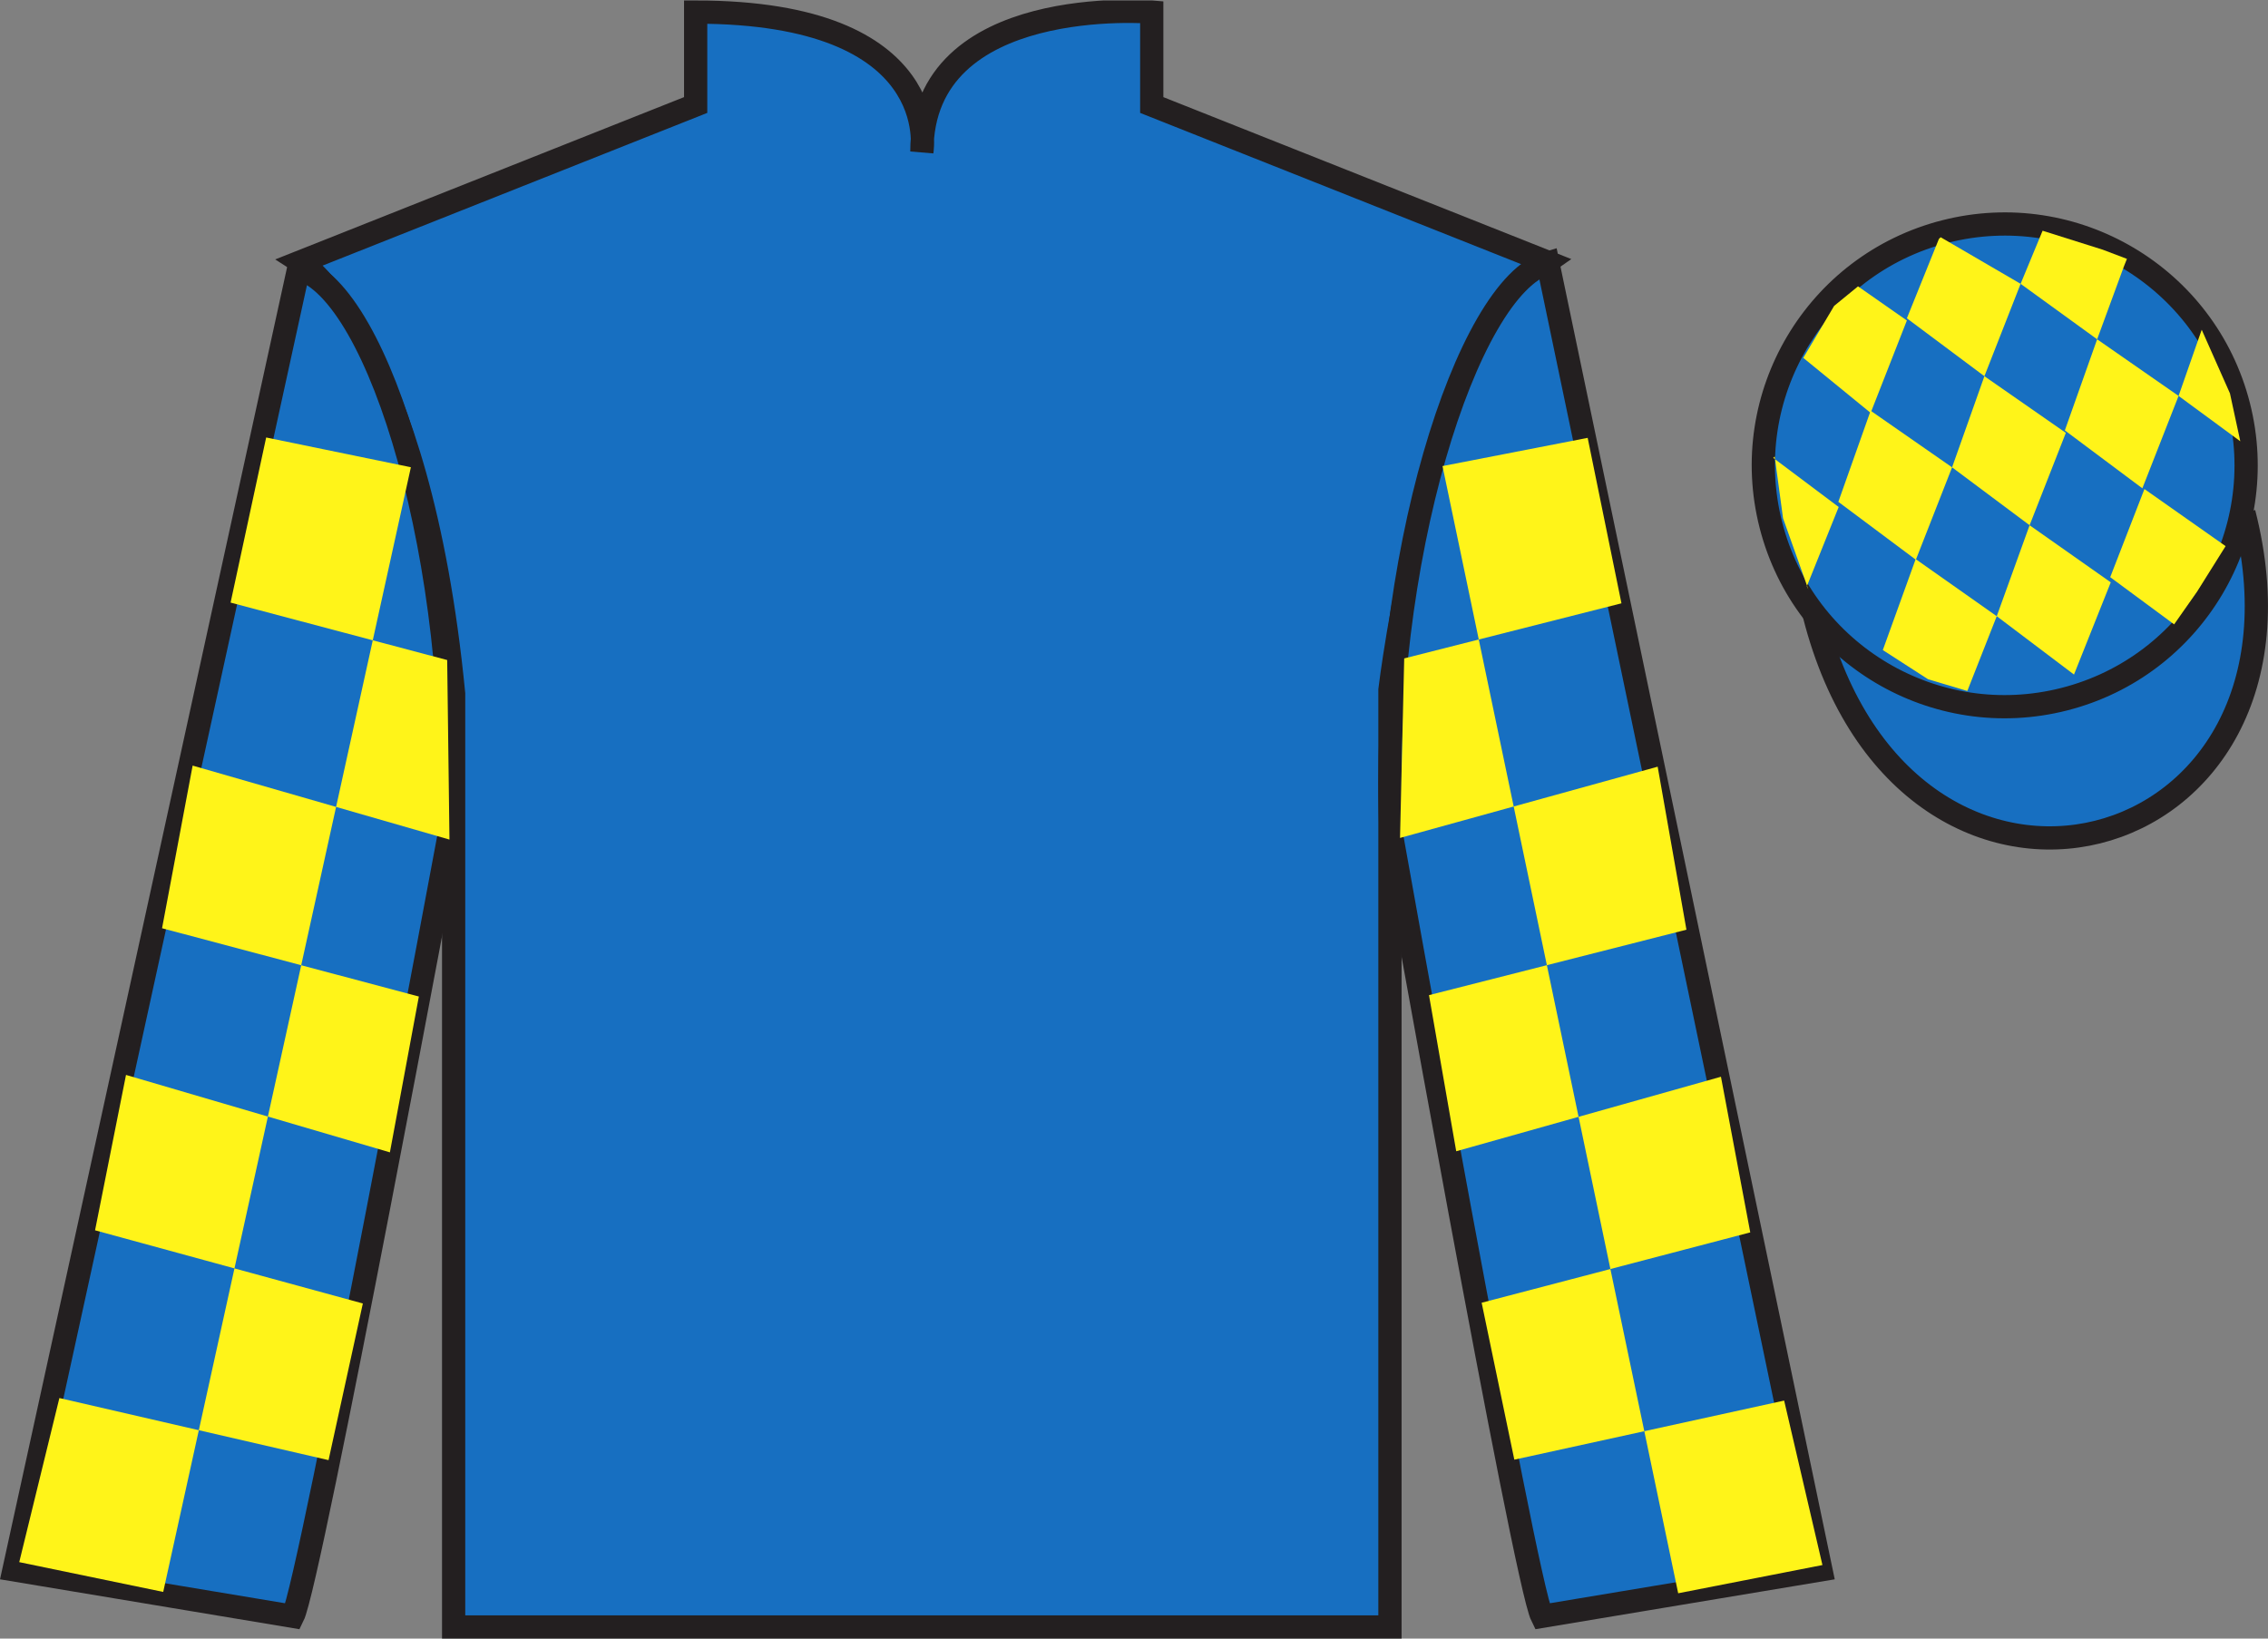 <?xml version="1.0" encoding="UTF-8"?>
<svg xmlns="http://www.w3.org/2000/svg" xmlns:xlink="http://www.w3.org/1999/xlink" width="97.59pt" height="70.52pt" viewBox="0 0 97.59 70.52" version="1.1">
<rect x="0" y="0" width="97.59" height="70.52" fill="#808080" stroke="none"/>
<defs>
<clipPath id="clip1">
  <path d="M 0 70.52 L 97.59 70.52 L 97.59 0.02 L 0 0.02 L 0 70.52 Z M 0 70.52 "/>
</clipPath>
</defs>
<g id="surface0">
<g clip-path="url(#clip1)" clip-rule="nonzero">
<path style=" stroke:none;fill-rule:nonzero;fill:rgb(9.02%,43.529%,75.491%);fill-opacity:1;" d="M 12.934 11.27 C 12.934 11.27 18.02 14.52 19.52 29.855 C 19.52 29.855 19.52 44.855 19.52 70.02 L 59.809 70.02 L 59.809 29.688 C 59.809 29.688 61.602 14.688 66.559 11.27 L 49.559 4.52 L 49.559 0.52 C 49.559 0.52 39.668 -0.312 39.668 6.52 C 39.668 6.52 40.684 0.52 29.934 0.52 L 29.934 4.52 L 12.934 11.27 "/>
<path style="fill:none;stroke-width:10;stroke-linecap:butt;stroke-linejoin:miter;stroke:rgb(13.73%,12.16%,12.549%);stroke-opacity:1;stroke-miterlimit:4;" d="M 129.336 592.505 C 129.336 592.505 180.195 560.005 195.195 406.645 C 195.195 406.645 195.195 256.645 195.195 5.005 L 598.086 5.005 L 598.086 408.325 C 598.086 408.325 616.016 558.325 665.586 592.505 L 495.586 660.005 L 495.586 700.005 C 495.586 700.005 396.68 708.325 396.68 640.005 C 396.68 640.005 406.836 700.005 299.336 700.005 L 299.336 660.005 L 129.336 592.505 Z M 129.336 592.505 " transform="matrix(0.1,0,0,-0.1,0,70.52)"/>
<path style=" stroke:none;fill-rule:nonzero;fill:rgb(9.02%,43.529%,75.491%);fill-opacity:1;" d="M 12.602 69.562 C 13.352 68.062 19.352 35.812 19.352 35.812 C 19.852 24.312 16.352 12.562 12.852 11.562 L 0.602 67.562 L 12.602 69.562 "/>
<path style="fill:none;stroke-width:10;stroke-linecap:butt;stroke-linejoin:miter;stroke:rgb(13.73%,12.16%,12.549%);stroke-opacity:1;stroke-miterlimit:4;" d="M 126.016 9.575 C 133.516 24.575 193.516 347.075 193.516 347.075 C 198.516 462.075 163.516 579.575 128.516 589.575 L 6.016 29.575 L 126.016 9.575 Z M 126.016 9.575 " transform="matrix(0.1,0,0,-0.1,0,70.52)"/>
<path style=" stroke:none;fill-rule:nonzero;fill:rgb(9.02%,43.529%,75.491%);fill-opacity:1;" d="M 78.352 67.562 L 66.602 11.312 C 63.102 12.312 59.352 24.312 59.852 35.812 C 59.852 35.812 65.602 68.062 66.352 69.562 L 78.352 67.562 "/>
<path style="fill:none;stroke-width:10;stroke-linecap:butt;stroke-linejoin:miter;stroke:rgb(13.73%,12.16%,12.549%);stroke-opacity:1;stroke-miterlimit:4;" d="M 783.516 29.575 L 666.016 592.075 C 631.016 582.075 593.516 462.075 598.516 347.075 C 598.516 347.075 656.016 24.575 663.516 9.575 L 783.516 29.575 Z M 783.516 29.575 " transform="matrix(0.1,0,0,-0.1,0,70.52)"/>
<path style="fill-rule:nonzero;fill:rgb(9.02%,43.529%,75.491%);fill-opacity:1;stroke-width:10;stroke-linecap:butt;stroke-linejoin:miter;stroke:rgb(13.73%,12.16%,12.549%);stroke-opacity:1;stroke-miterlimit:4;" d="M 780.703 440.473 C 820.391 284.848 1004.336 332.427 965.547 484.458 " transform="matrix(0.1,0,0,-0.1,0,70.52)"/>
<path style=" stroke:none;fill-rule:nonzero;fill:rgb(97.855%,69.792%,23.972%);fill-opacity:1;" d="M 86.691 21.719 C 87.625 21.48 88.191 20.527 87.953 19.594 C 87.715 18.66 86.762 18.098 85.828 18.336 C 84.895 18.574 84.332 19.523 84.57 20.457 C 84.809 21.391 85.758 21.957 86.691 21.719 "/>
<path style="fill:none;stroke-width:10;stroke-linecap:butt;stroke-linejoin:miter;stroke:rgb(13.73%,12.16%,12.549%);stroke-opacity:1;stroke-miterlimit:4;" d="M 866.914 488.012 C 876.25 490.395 881.914 499.927 879.531 509.262 C 877.148 518.598 867.617 524.223 858.281 521.841 C 848.945 519.458 843.32 509.966 845.703 500.63 C 848.086 491.294 857.578 485.63 866.914 488.012 Z M 866.914 488.012 " transform="matrix(0.1,0,0,-0.1,0,70.52)"/>
<path style=" stroke:none;fill-rule:nonzero;fill:rgb(9.02%,43.529%,75.491%);fill-opacity:1;" d="M 88.828 30.09 C 94.387 28.672 97.742 23.016 96.324 17.457 C 94.906 11.902 89.25 8.547 83.691 9.965 C 78.137 11.383 74.781 17.035 76.199 22.594 C 77.617 28.152 83.27 31.508 88.828 30.09 "/>
<path style="fill:none;stroke-width:10;stroke-linecap:butt;stroke-linejoin:miter;stroke:rgb(13.73%,12.16%,12.549%);stroke-opacity:1;stroke-miterlimit:4;" d="M 888.281 404.302 C 943.867 418.481 977.422 475.044 963.242 530.63 C 949.062 586.177 892.5 619.731 836.914 605.552 C 781.367 591.372 747.812 534.848 761.992 479.262 C 776.172 423.677 832.695 390.122 888.281 404.302 Z M 888.281 404.302 " transform="matrix(0.1,0,0,-0.1,0,70.52)"/>
<path style=" stroke:none;fill-rule:nonzero;fill:rgb(100%,95.41%,10.001%);fill-opacity:1;" d="M 11.453 18.828 L 17.68 20.109 L 7.023 68.512 L 0.828 67.23 L 2.555 60.168 L 14.137 62.84 L 15.613 56.098 L 4.09 52.949 L 5.422 46.262 L 16.777 49.594 L 18.023 42.887 L 6.973 39.949 L 8.289 32.949 L 19.34 36.133 L 19.242 28.406 L 9.922 25.934 L 11.453 18.828 "/>
<path style=" stroke:none;fill-rule:nonzero;fill:rgb(100%,95.41%,10.001%);fill-opacity:1;" d="M 68.316 18.844 L 62.07 20.059 L 72.211 68.57 L 78.418 67.355 L 76.77 60.277 L 65.16 62.82 L 63.754 56.066 L 75.312 53.039 L 74.051 46.34 L 62.66 49.547 L 61.488 42.828 L 72.566 40.012 L 71.328 32.996 L 60.242 36.062 L 60.422 28.336 L 69.77 25.965 L 68.316 18.844 "/>
<path style=" stroke:none;fill-rule:nonzero;fill:rgb(100%,95.41%,10.001%);fill-opacity:1;" d="M 79.949 12.324 L 78.922 13.164 L 77.594 15.402 L 80.492 17.77 L 82.051 13.793 L 79.949 12.324 "/>
<path style=" stroke:none;fill-rule:nonzero;fill:rgb(100%,95.41%,10.001%);fill-opacity:1;" d="M 83.641 10.289 L 83.504 10.211 L 83.43 10.281 L 82.051 13.699 L 85.387 16.191 L 86.945 12.215 L 83.641 10.289 "/>
<path style=" stroke:none;fill-rule:nonzero;fill:rgb(100%,95.41%,10.001%);fill-opacity:1;" d="M 90.48 10.746 L 87.891 9.93 L 86.945 12.215 L 90.238 14.602 L 91.395 11.453 L 91.52 11.141 L 90.48 10.746 "/>
<path style=" stroke:none;fill-rule:nonzero;fill:rgb(100%,95.41%,10.001%);fill-opacity:1;" d="M 80.492 17.676 L 79.102 21.598 L 82.438 24.09 L 83.996 20.113 L 80.492 17.676 "/>
<path style=" stroke:none;fill-rule:nonzero;fill:rgb(100%,95.41%,10.001%);fill-opacity:1;" d="M 85.387 16.191 L 83.996 20.113 L 87.332 22.605 L 88.891 18.629 L 85.387 16.191 "/>
<path style=" stroke:none;fill-rule:nonzero;fill:rgb(100%,95.41%,10.001%);fill-opacity:1;" d="M 90.238 14.602 L 88.848 18.523 L 92.184 21.016 L 93.742 17.039 L 90.238 14.602 "/>
<path style=" stroke:none;fill-rule:nonzero;fill:rgb(100%,95.41%,10.001%);fill-opacity:1;" d="M 82.43 24.062 L 81.016 27.977 L 82.965 29.234 L 84.652 29.738 L 85.918 26.52 L 82.43 24.062 "/>
<path style=" stroke:none;fill-rule:nonzero;fill:rgb(100%,95.41%,10.001%);fill-opacity:1;" d="M 87.332 22.605 L 85.918 26.52 L 89.242 29.031 L 90.824 25.062 L 87.332 22.605 "/>
<path style=" stroke:none;fill-rule:nonzero;fill:rgb(100%,95.41%,10.001%);fill-opacity:1;" d="M 92.273 21.047 L 90.801 24.84 L 93.551 26.871 L 94.539 25.461 L 95.766 23.504 L 92.273 21.047 "/>
<path style=" stroke:none;fill-rule:nonzero;fill:rgb(100%,95.41%,10.001%);fill-opacity:1;" d="M 76.301 19.707 L 76.363 19.645 L 76.723 22.305 L 77.809 25.359 L 77.746 25.234 L 79.117 21.82 L 76.301 19.707 "/>
<path style=" stroke:none;fill-rule:nonzero;fill:rgb(100%,95.41%,10.001%);fill-opacity:1;" d="M 94.738 14.191 L 94.738 14.191 L 93.742 17.039 L 96.398 18.992 L 95.953 16.93 L 94.738 14.191 "/>
</g>
</g>
</svg>
